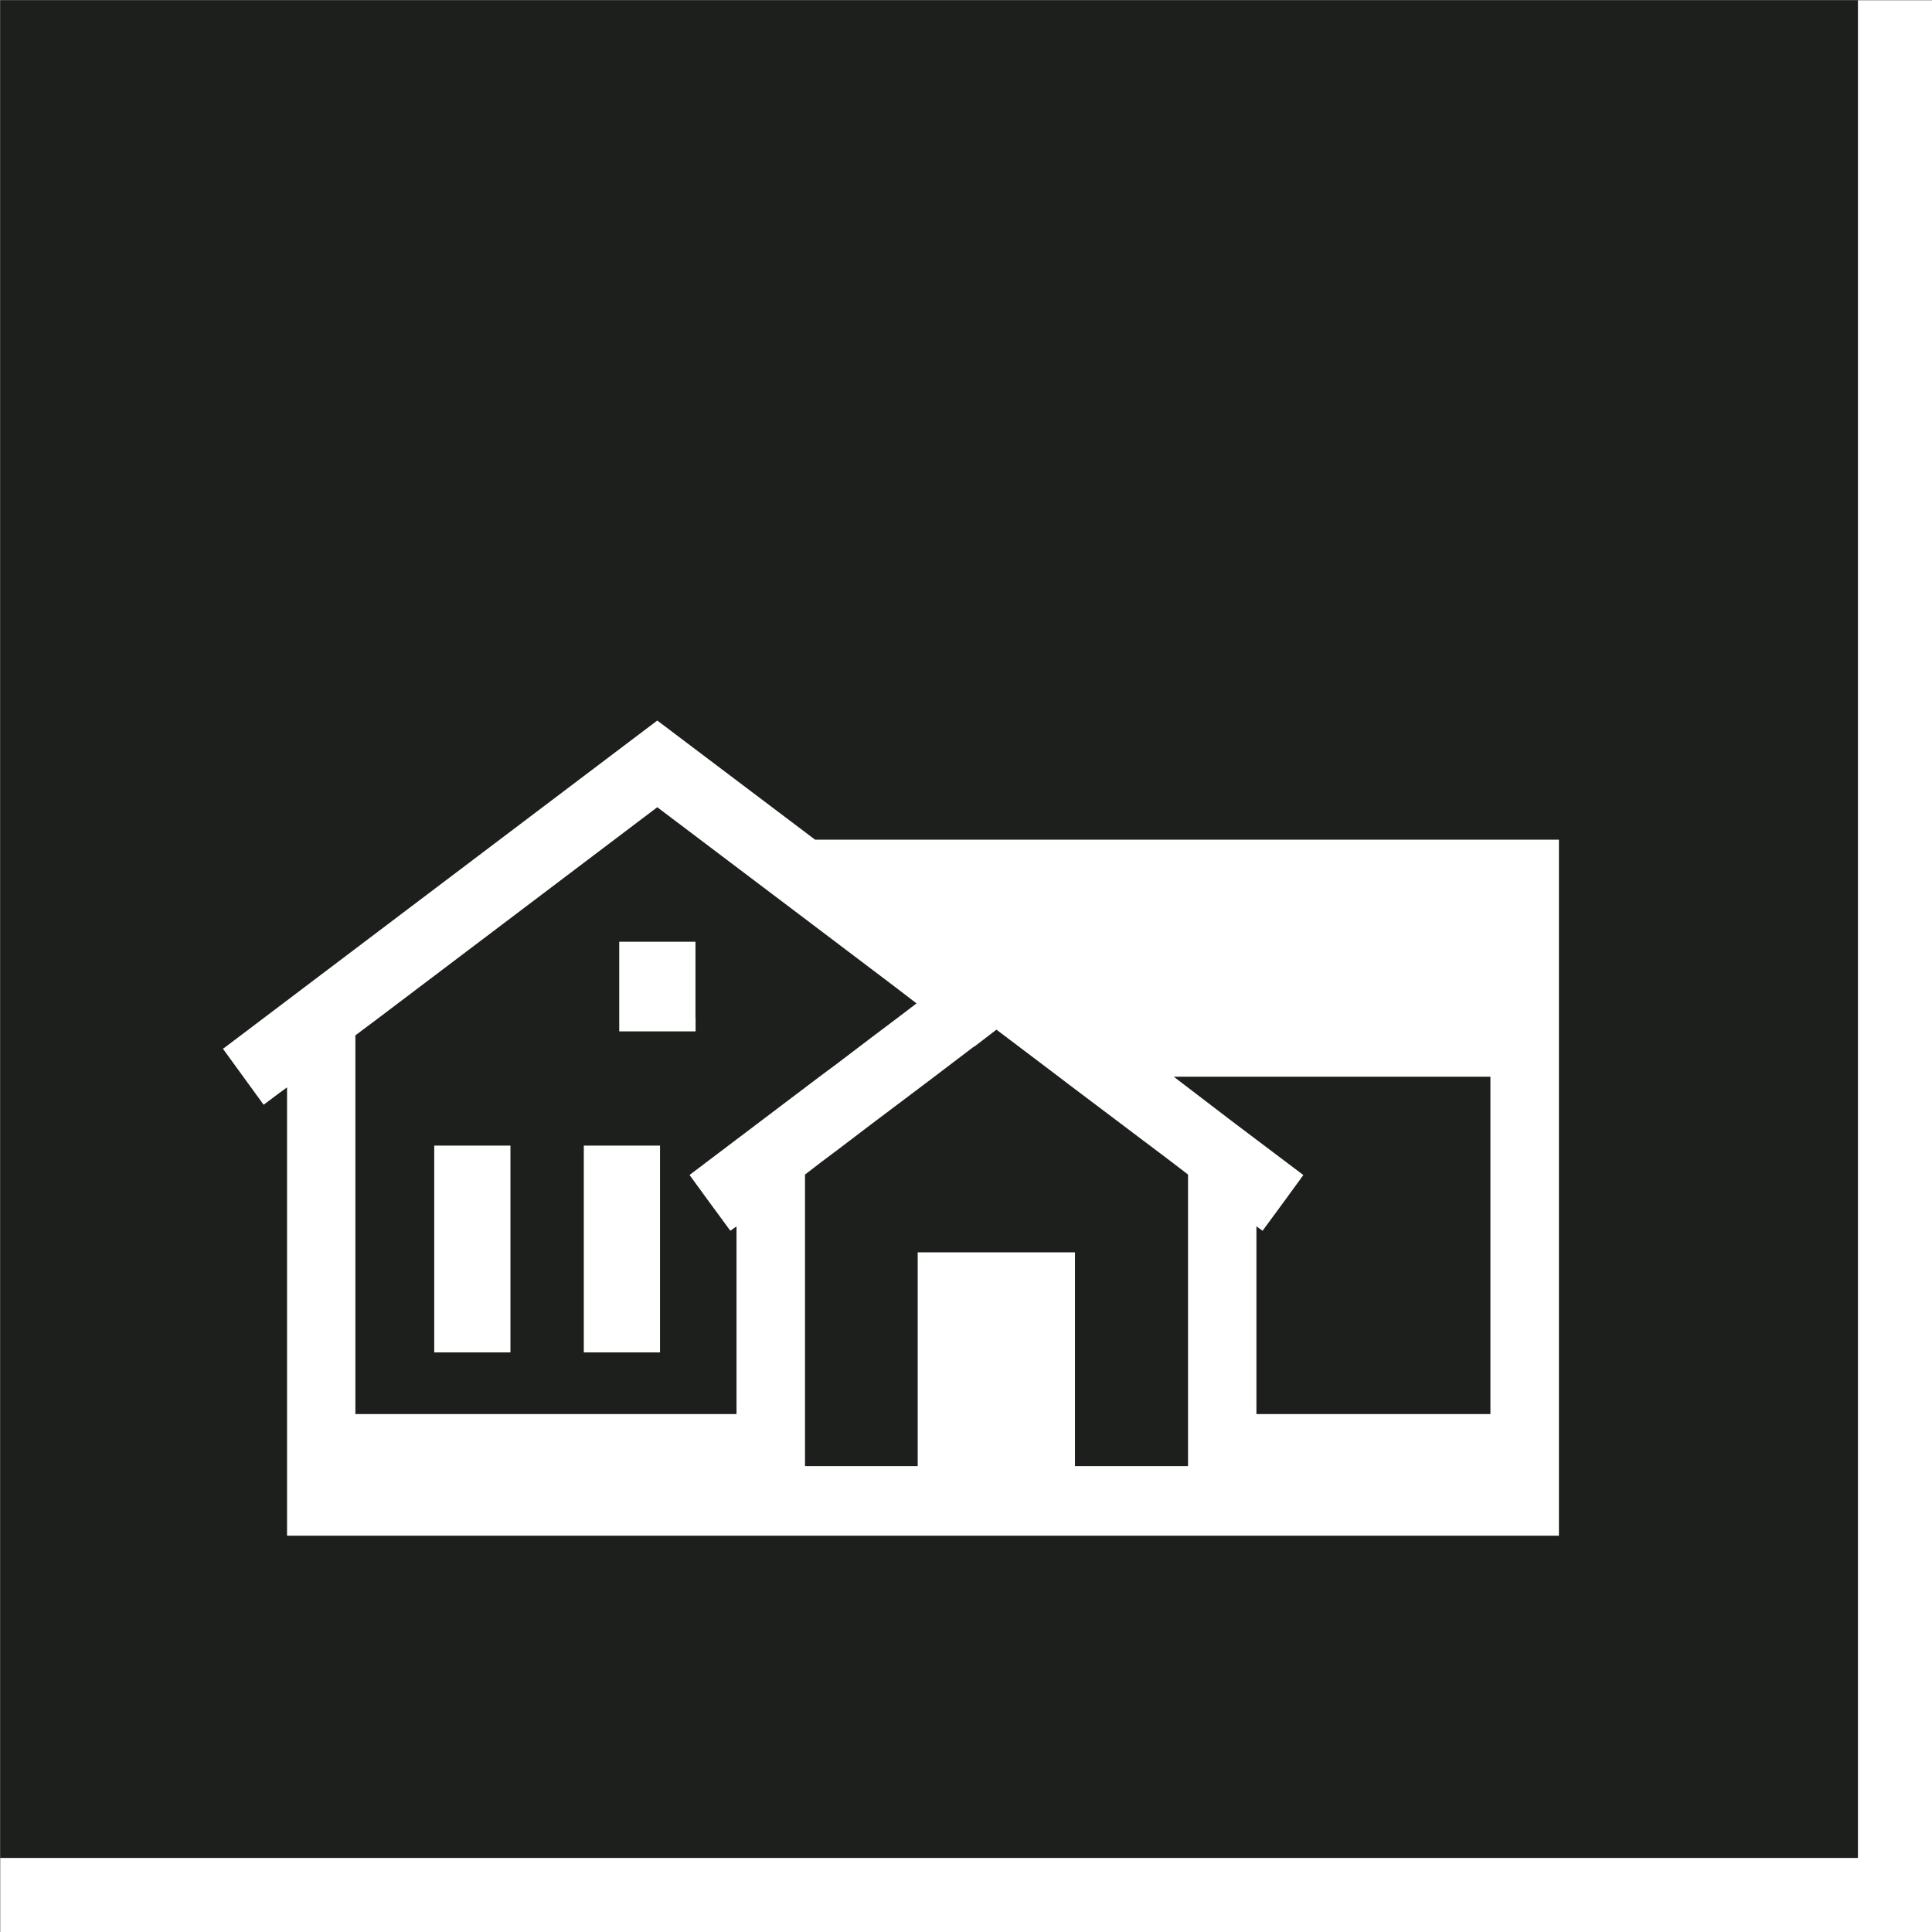 <svg id="service01_icon.svg" xmlns="http://www.w3.org/2000/svg" width="78" height="78" viewBox="0 0 78 78">
  <rect x="0" y="0" width="78" height="78" fill="#808080" stroke="none"/>
  <defs>
    <style>
      .cls-1 {
        fill: #1d1f1c;
      }

      .cls-1, .cls-2 {
        fill-rule: evenodd;
      }

      .cls-2 {
        fill: #fff;
      }
    </style>
  </defs>
  <path id="長方形_39" data-name="長方形 39" class="cls-1" d="M325.01,1676.01h78v78h-78v-78Z" transform="translate(-325 -1676)"/>
  <path id="長方形_39_のコピー_2" data-name="長方形 39 のコピー 2" class="cls-2" d="M400.01,1676.01h3v78h-3v-78Z" transform="translate(-325 -1676)"/>
  <path id="長方形_39_のコピー" data-name="長方形 39 のコピー" class="cls-2" d="M325.01,1751.01h78v3h-78v-3Z" transform="translate(-325 -1676)"/>
  <path id="シェイプ_531" data-name="シェイプ 531" class="cls-2" d="M357.907,1709.9l-6.371-4.81-17.475,13.21-0.048.03h0l-0.013.01,1.635,2.25h0l0.011,0.01,0.6-.45,0.343-.25v18.08h0V1738h51.349v-18.53h0v-9.57H357.907Zm27.265,23.19h-9.447v-7.58l0.248,0.18,0.823-1.12,0.824-1.13-2.917-2.2-2.315-1.77h12.784v13.62h0Zm-32.318-9.66-0.014.01,0.824,1.13,0.823,1.12,0.163-.12,0.085-.05v7.57H339.348V1717.8l0.934-.7,11.254-8.51,6.288,4.75,3.279,2.48,0.9,0.69-0.775.59-1.023.77-1.381,1.05-0.74.55-5.223,3.95-0.012.01h0Zm12.837,3.13H362.05v8.63H357.5v-11.77l0.651-.5,0.68-.51,1.381-1.05,1.382-1.04,1.127-.85,0.21-.16,1.381-1.05h0.017l0.9-.69,0.464,0.35,2.05,1.55,0.326,0.25,4.244,3.2,0.651,0.5v11.77H368.4v-8.63h-2.713Zm-20.083-4.29v-0.02h-3.077v8.35h3.077v-8.33Zm6.039,0v-0.02H348.57v8.35h3.077v-8.33Zm1.431-5.17v-3.08H350v3.6h0v0.02h3.083v-0.54Z" transform="translate(-325 -1676)"/>
</svg>
